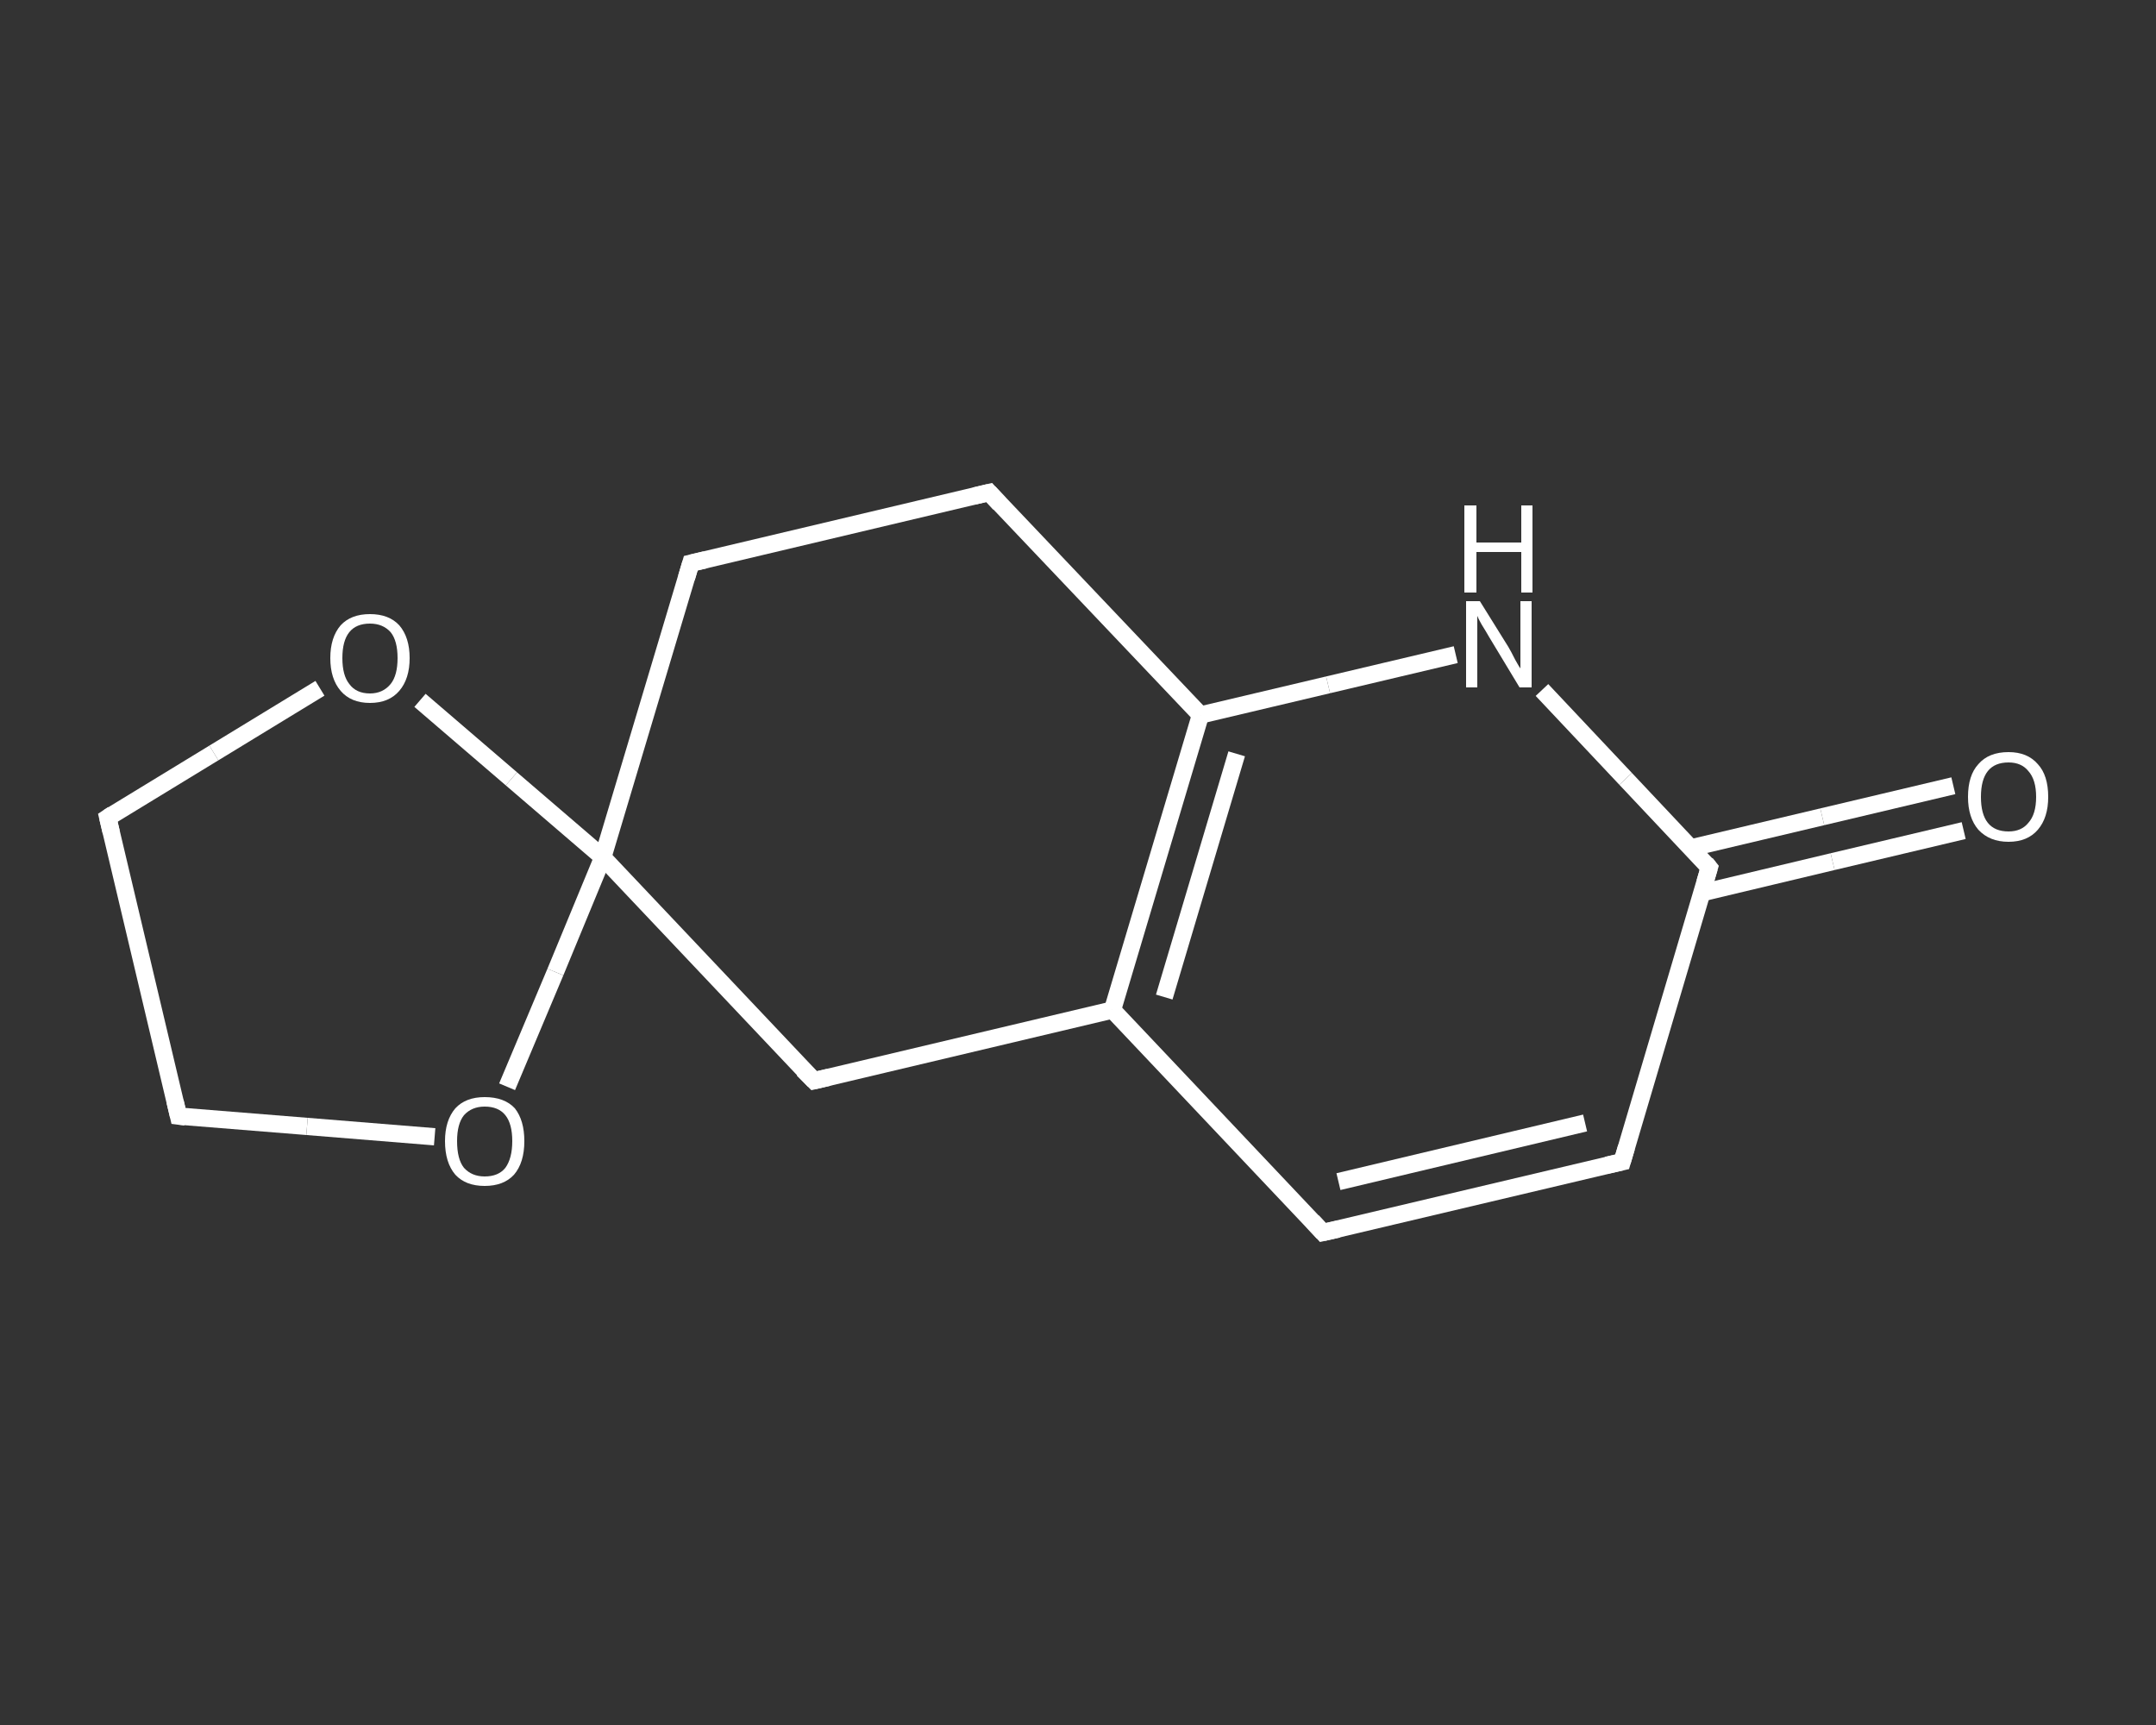 <?xml version='1.0' encoding='iso-8859-1'?>
<svg version='1.1' baseProfile='full'
              xmlns='http://www.w3.org/2000/svg'
                      xmlns:rdkit='http://www.rdkit.org/xml'
                      xmlns:xlink='http://www.w3.org/1999/xlink'
                  xml:space='preserve'
width='250px' height='200px' viewBox='0 0 250 200'>
<rect x="0" y="0" width="250" height="200" fill="#333333" stroke="none"/>
<!-- END OF HEADER -->
<rect style='opacity:1.0;fill:transparent;stroke:none' width='250.0' height='200.0' x='0.0' y='0.0'> </rect>
<path class='bond-0 atom-0 atom-1' d='M 227.7,96.3 L 212.5,99.9' style='fill:none;fill-rule:evenodd;stroke:#FFFFFF;stroke-width:2.0px;stroke-linecap:butt;stroke-linejoin:miter;stroke-opacity:1' />
<path class='bond-0 atom-0 atom-1' d='M 212.5,99.9 L 197.4,103.5' style='fill:none;fill-rule:evenodd;stroke:#FFFFFF;stroke-width:2.0px;stroke-linecap:butt;stroke-linejoin:miter;stroke-opacity:1' />
<path class='bond-0 atom-0 atom-1' d='M 226.5,91.1 L 211.3,94.7' style='fill:none;fill-rule:evenodd;stroke:#FFFFFF;stroke-width:2.0px;stroke-linecap:butt;stroke-linejoin:miter;stroke-opacity:1' />
<path class='bond-0 atom-0 atom-1' d='M 211.3,94.7 L 196.1,98.3' style='fill:none;fill-rule:evenodd;stroke:#FFFFFF;stroke-width:2.0px;stroke-linecap:butt;stroke-linejoin:miter;stroke-opacity:1' />
<path class='bond-1 atom-1 atom-2' d='M 198.2,100.6 L 188.1,134.7' style='fill:none;fill-rule:evenodd;stroke:#FFFFFF;stroke-width:2.0px;stroke-linecap:butt;stroke-linejoin:miter;stroke-opacity:1' />
<path class='bond-2 atom-2 atom-3' d='M 188.1,134.7 L 153.4,142.9' style='fill:none;fill-rule:evenodd;stroke:#FFFFFF;stroke-width:2.0px;stroke-linecap:butt;stroke-linejoin:miter;stroke-opacity:1' />
<path class='bond-2 atom-2 atom-3' d='M 183.8,130.2 L 155.2,137.0' style='fill:none;fill-rule:evenodd;stroke:#FFFFFF;stroke-width:2.0px;stroke-linecap:butt;stroke-linejoin:miter;stroke-opacity:1' />
<path class='bond-3 atom-3 atom-4' d='M 153.4,142.9 L 129.0,117.1' style='fill:none;fill-rule:evenodd;stroke:#FFFFFF;stroke-width:2.0px;stroke-linecap:butt;stroke-linejoin:miter;stroke-opacity:1' />
<path class='bond-4 atom-4 atom-5' d='M 129.0,117.1 L 139.2,82.9' style='fill:none;fill-rule:evenodd;stroke:#FFFFFF;stroke-width:2.0px;stroke-linecap:butt;stroke-linejoin:miter;stroke-opacity:1' />
<path class='bond-4 atom-4 atom-5' d='M 135.0,115.6 L 143.4,87.4' style='fill:none;fill-rule:evenodd;stroke:#FFFFFF;stroke-width:2.0px;stroke-linecap:butt;stroke-linejoin:miter;stroke-opacity:1' />
<path class='bond-5 atom-5 atom-6' d='M 139.2,82.9 L 154.0,79.4' style='fill:none;fill-rule:evenodd;stroke:#FFFFFF;stroke-width:2.0px;stroke-linecap:butt;stroke-linejoin:miter;stroke-opacity:1' />
<path class='bond-5 atom-5 atom-6' d='M 154.0,79.4 L 168.8,75.9' style='fill:none;fill-rule:evenodd;stroke:#FFFFFF;stroke-width:2.0px;stroke-linecap:butt;stroke-linejoin:miter;stroke-opacity:1' />
<path class='bond-6 atom-5 atom-7' d='M 139.2,82.9 L 114.7,57.1' style='fill:none;fill-rule:evenodd;stroke:#FFFFFF;stroke-width:2.0px;stroke-linecap:butt;stroke-linejoin:miter;stroke-opacity:1' />
<path class='bond-7 atom-7 atom-8' d='M 114.7,57.1 L 80.1,65.3' style='fill:none;fill-rule:evenodd;stroke:#FFFFFF;stroke-width:2.0px;stroke-linecap:butt;stroke-linejoin:miter;stroke-opacity:1' />
<path class='bond-8 atom-8 atom-9' d='M 80.1,65.3 L 69.9,99.4' style='fill:none;fill-rule:evenodd;stroke:#FFFFFF;stroke-width:2.0px;stroke-linecap:butt;stroke-linejoin:miter;stroke-opacity:1' />
<path class='bond-9 atom-9 atom-10' d='M 69.9,99.4 L 94.4,125.3' style='fill:none;fill-rule:evenodd;stroke:#FFFFFF;stroke-width:2.0px;stroke-linecap:butt;stroke-linejoin:miter;stroke-opacity:1' />
<path class='bond-10 atom-9 atom-11' d='M 69.9,99.4 L 64.4,112.7' style='fill:none;fill-rule:evenodd;stroke:#FFFFFF;stroke-width:2.0px;stroke-linecap:butt;stroke-linejoin:miter;stroke-opacity:1' />
<path class='bond-10 atom-9 atom-11' d='M 64.4,112.7 L 58.8,126.0' style='fill:none;fill-rule:evenodd;stroke:#FFFFFF;stroke-width:2.0px;stroke-linecap:butt;stroke-linejoin:miter;stroke-opacity:1' />
<path class='bond-11 atom-11 atom-12' d='M 50.4,131.8 L 35.6,130.6' style='fill:none;fill-rule:evenodd;stroke:#FFFFFF;stroke-width:2.0px;stroke-linecap:butt;stroke-linejoin:miter;stroke-opacity:1' />
<path class='bond-11 atom-11 atom-12' d='M 35.6,130.6 L 20.7,129.4' style='fill:none;fill-rule:evenodd;stroke:#FFFFFF;stroke-width:2.0px;stroke-linecap:butt;stroke-linejoin:miter;stroke-opacity:1' />
<path class='bond-12 atom-12 atom-13' d='M 20.7,129.4 L 12.5,94.8' style='fill:none;fill-rule:evenodd;stroke:#FFFFFF;stroke-width:2.0px;stroke-linecap:butt;stroke-linejoin:miter;stroke-opacity:1' />
<path class='bond-13 atom-13 atom-14' d='M 12.5,94.8 L 24.8,87.3' style='fill:none;fill-rule:evenodd;stroke:#FFFFFF;stroke-width:2.0px;stroke-linecap:butt;stroke-linejoin:miter;stroke-opacity:1' />
<path class='bond-13 atom-13 atom-14' d='M 24.8,87.3 L 37.1,79.8' style='fill:none;fill-rule:evenodd;stroke:#FFFFFF;stroke-width:2.0px;stroke-linecap:butt;stroke-linejoin:miter;stroke-opacity:1' />
<path class='bond-14 atom-6 atom-1' d='M 178.8,80.0 L 188.5,90.3' style='fill:none;fill-rule:evenodd;stroke:#FFFFFF;stroke-width:2.0px;stroke-linecap:butt;stroke-linejoin:miter;stroke-opacity:1' />
<path class='bond-14 atom-6 atom-1' d='M 188.5,90.3 L 198.2,100.6' style='fill:none;fill-rule:evenodd;stroke:#FFFFFF;stroke-width:2.0px;stroke-linecap:butt;stroke-linejoin:miter;stroke-opacity:1' />
<path class='bond-15 atom-14 atom-9' d='M 48.7,81.2 L 59.3,90.3' style='fill:none;fill-rule:evenodd;stroke:#FFFFFF;stroke-width:2.0px;stroke-linecap:butt;stroke-linejoin:miter;stroke-opacity:1' />
<path class='bond-15 atom-14 atom-9' d='M 59.3,90.3 L 69.9,99.4' style='fill:none;fill-rule:evenodd;stroke:#FFFFFF;stroke-width:2.0px;stroke-linecap:butt;stroke-linejoin:miter;stroke-opacity:1' />
<path class='bond-16 atom-10 atom-4' d='M 94.4,125.3 L 129.0,117.1' style='fill:none;fill-rule:evenodd;stroke:#FFFFFF;stroke-width:2.0px;stroke-linecap:butt;stroke-linejoin:miter;stroke-opacity:1' />
<path d='M 197.7,102.3 L 198.2,100.6 L 197.8,100.1' style='fill:none;stroke:#FFFFFF;stroke-width:2.0px;stroke-linecap:butt;stroke-linejoin:miter;stroke-opacity:1;' />
<path d='M 188.6,133.0 L 188.1,134.7 L 186.3,135.1' style='fill:none;stroke:#FFFFFF;stroke-width:2.0px;stroke-linecap:butt;stroke-linejoin:miter;stroke-opacity:1;' />
<path d='M 155.2,142.5 L 153.4,142.9 L 152.2,141.6' style='fill:none;stroke:#FFFFFF;stroke-width:2.0px;stroke-linecap:butt;stroke-linejoin:miter;stroke-opacity:1;' />
<path d='M 115.9,58.4 L 114.7,57.1 L 113.0,57.5' style='fill:none;stroke:#FFFFFF;stroke-width:2.0px;stroke-linecap:butt;stroke-linejoin:miter;stroke-opacity:1;' />
<path d='M 81.8,64.9 L 80.1,65.3 L 79.6,67.0' style='fill:none;stroke:#FFFFFF;stroke-width:2.0px;stroke-linecap:butt;stroke-linejoin:miter;stroke-opacity:1;' />
<path d='M 93.1,124.0 L 94.4,125.3 L 96.1,124.9' style='fill:none;stroke:#FFFFFF;stroke-width:2.0px;stroke-linecap:butt;stroke-linejoin:miter;stroke-opacity:1;' />
<path d='M 21.5,129.5 L 20.7,129.4 L 20.3,127.7' style='fill:none;stroke:#FFFFFF;stroke-width:2.0px;stroke-linecap:butt;stroke-linejoin:miter;stroke-opacity:1;' />
<path d='M 12.9,96.5 L 12.5,94.8 L 13.1,94.4' style='fill:none;stroke:#FFFFFF;stroke-width:2.0px;stroke-linecap:butt;stroke-linejoin:miter;stroke-opacity:1;' />
<path class='atom-0' d='M 228.2 92.4
Q 228.2 89.9, 229.4 88.6
Q 230.6 87.2, 232.9 87.2
Q 235.1 87.2, 236.3 88.6
Q 237.5 89.9, 237.5 92.4
Q 237.5 94.8, 236.3 96.2
Q 235.1 97.6, 232.9 97.6
Q 230.7 97.6, 229.4 96.2
Q 228.2 94.8, 228.2 92.4
M 232.9 96.4
Q 234.4 96.4, 235.2 95.4
Q 236.1 94.4, 236.1 92.4
Q 236.1 90.4, 235.2 89.4
Q 234.4 88.4, 232.9 88.4
Q 231.3 88.4, 230.5 89.4
Q 229.7 90.4, 229.7 92.4
Q 229.7 94.4, 230.5 95.4
Q 231.3 96.4, 232.9 96.4
' fill='#FFFFFF'/>
<path class='atom-6' d='M 171.6 69.7
L 174.9 75.0
Q 175.2 75.5, 175.7 76.5
Q 176.2 77.4, 176.3 77.5
L 176.3 69.7
L 177.6 69.7
L 177.6 79.7
L 176.2 79.7
L 172.7 73.9
Q 172.3 73.2, 171.8 72.4
Q 171.4 71.7, 171.3 71.4
L 171.3 79.7
L 170.0 79.7
L 170.0 69.7
L 171.6 69.7
' fill='#FFFFFF'/>
<path class='atom-6' d='M 169.8 58.6
L 171.2 58.6
L 171.2 62.9
L 176.4 62.9
L 176.4 58.6
L 177.7 58.6
L 177.7 68.7
L 176.4 68.7
L 176.4 64.0
L 171.2 64.0
L 171.2 68.7
L 169.8 68.7
L 169.8 58.6
' fill='#FFFFFF'/>
<path class='atom-11' d='M 51.6 132.3
Q 51.6 129.9, 52.8 128.5
Q 54.0 127.2, 56.2 127.2
Q 58.5 127.2, 59.7 128.5
Q 60.8 129.9, 60.8 132.3
Q 60.8 134.8, 59.6 136.2
Q 58.4 137.5, 56.2 137.5
Q 54.0 137.5, 52.8 136.2
Q 51.6 134.8, 51.6 132.3
M 56.2 136.4
Q 57.8 136.4, 58.6 135.4
Q 59.4 134.3, 59.4 132.3
Q 59.4 130.3, 58.6 129.3
Q 57.8 128.3, 56.2 128.3
Q 54.7 128.3, 53.8 129.3
Q 53.0 130.3, 53.0 132.3
Q 53.0 134.4, 53.8 135.4
Q 54.7 136.4, 56.2 136.4
' fill='#FFFFFF'/>
<path class='atom-14' d='M 38.3 76.3
Q 38.3 73.9, 39.5 72.5
Q 40.7 71.2, 42.9 71.2
Q 45.1 71.2, 46.3 72.5
Q 47.5 73.9, 47.5 76.3
Q 47.5 78.7, 46.3 80.1
Q 45.1 81.5, 42.9 81.5
Q 40.7 81.5, 39.5 80.1
Q 38.3 78.7, 38.3 76.3
M 42.9 80.4
Q 44.4 80.4, 45.3 79.3
Q 46.1 78.3, 46.1 76.3
Q 46.1 74.3, 45.3 73.3
Q 44.4 72.3, 42.9 72.3
Q 41.3 72.3, 40.5 73.3
Q 39.7 74.3, 39.7 76.3
Q 39.7 78.3, 40.5 79.3
Q 41.3 80.4, 42.9 80.4
' fill='#FFFFFF'/>
</svg>
